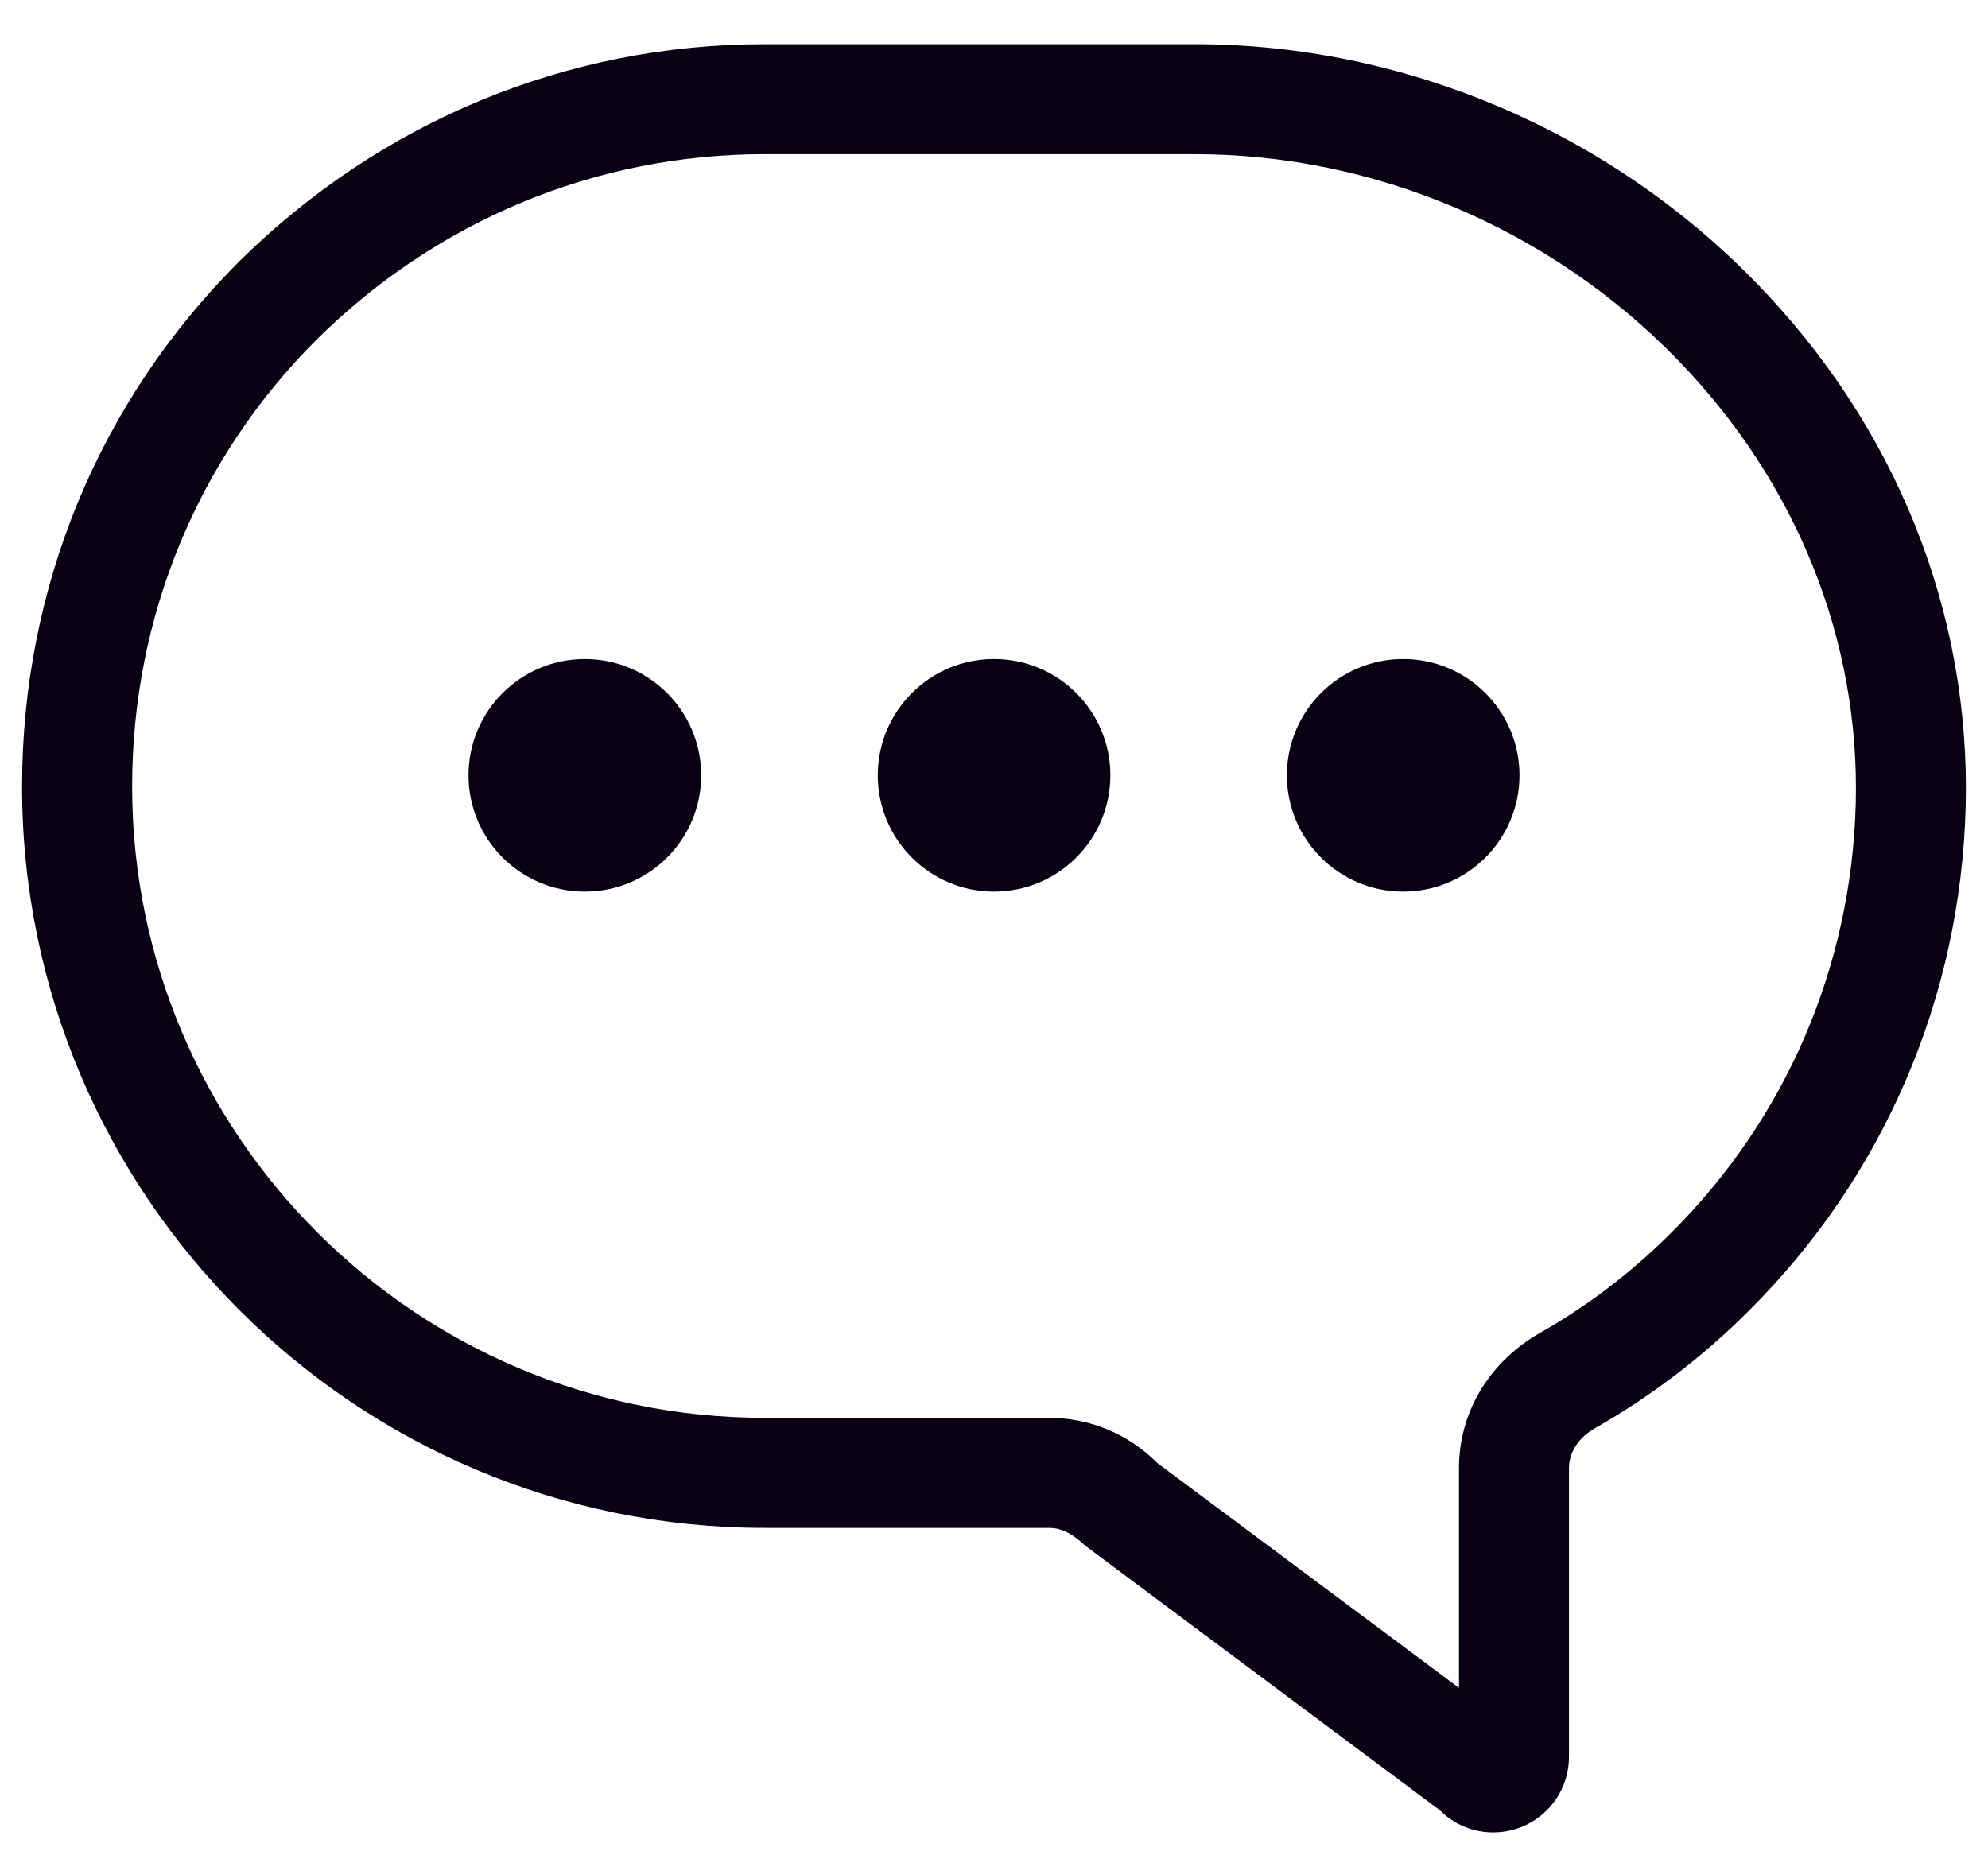 <?xml version="1.0" encoding="UTF-8"?> <svg xmlns="http://www.w3.org/2000/svg" width="30" height="28" viewBox="0 0 30 28" fill="none"><path fill-rule="evenodd" clip-rule="evenodd" d="M22.93 11.701C22.93 12.67 22.144 13.456 21.175 13.456C20.206 13.456 19.42 12.67 19.42 11.701C19.42 10.732 20.206 9.946 21.175 9.946C22.144 9.946 22.93 10.732 22.93 11.701ZM16.756 11.701C16.756 12.67 15.97 13.456 15 13.456C14.032 13.456 13.246 12.67 13.246 11.701C13.246 10.732 14.032 9.946 15 9.946C15.97 9.946 16.756 10.732 16.756 11.701ZM10.581 11.701C10.581 12.67 9.795 13.456 8.826 13.456C7.856 13.456 7.07 12.67 7.07 11.701C7.07 10.732 7.856 9.946 8.826 9.946C9.795 9.946 10.581 10.732 10.581 11.701ZM25.209 18.616C24.619 19.204 23.959 19.707 23.245 20.113C22.476 20.55 22.017 21.312 22.017 22.154V25.474L17.462 22.078C17.025 21.639 16.443 21.398 15.825 21.398H11.537C6.275 21.398 1.994 17.124 1.994 11.87C1.994 9.315 2.982 6.919 4.775 5.128C6.596 3.322 8.998 2.327 11.537 2.327H18.032C20.74 2.327 23.391 3.453 25.305 5.418C27.11 7.271 28.068 9.655 28.004 12.129C27.94 14.588 26.948 16.89 25.209 18.616ZM26.494 4.26C24.271 1.976 21.187 0.667 18.032 0.667H11.537C8.557 0.667 5.741 1.833 3.604 3.952C1.494 6.059 0.333 8.872 0.333 11.87C0.333 18.04 5.359 23.059 11.537 23.059H15.825C15.999 23.059 16.164 23.126 16.377 23.328L21.726 27.319C21.946 27.539 22.237 27.655 22.533 27.655C22.681 27.655 22.829 27.626 22.972 27.568C23.399 27.391 23.677 26.977 23.677 26.512V22.154C23.677 21.919 23.823 21.694 24.067 21.556C24.909 21.077 25.689 20.484 26.381 19.792C28.422 17.766 29.588 15.06 29.663 12.172C29.739 9.247 28.614 6.435 26.494 4.26Z" fill="#080214"></path></svg> 